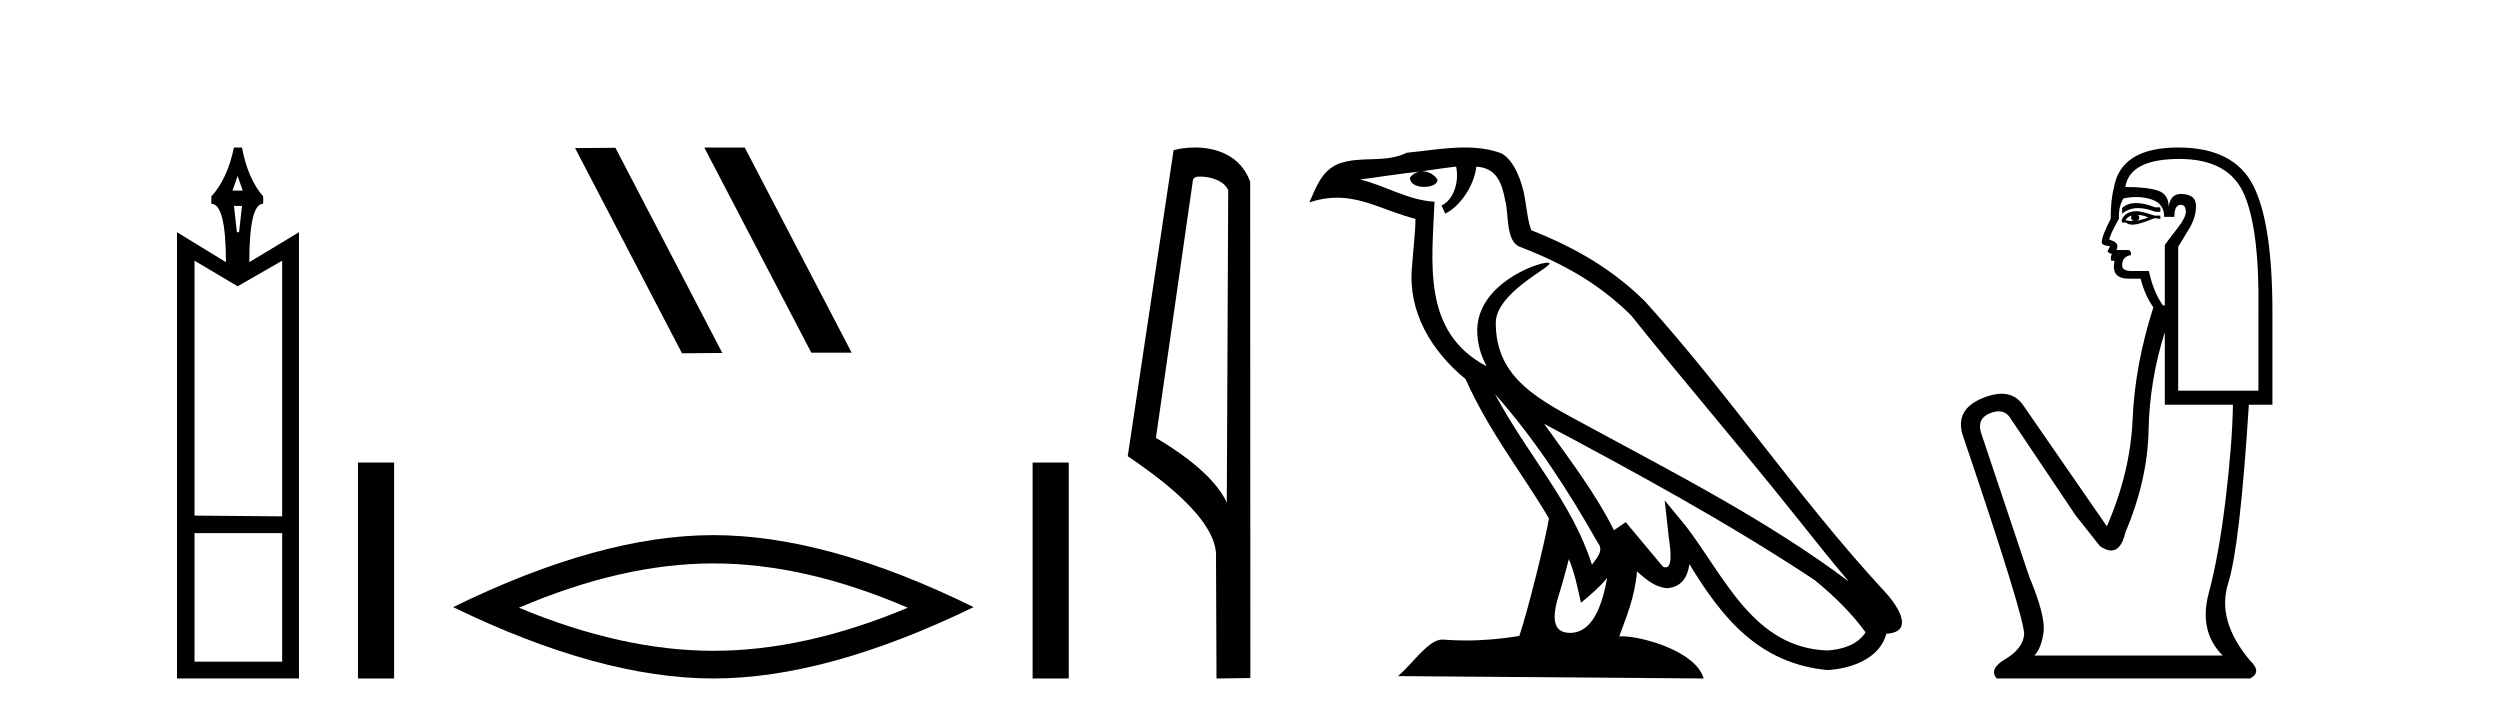 <?xml version='1.0' encoding='UTF-8' standalone='yes'?><svg xmlns='http://www.w3.org/2000/svg' xmlns:xlink='http://www.w3.org/1999/xlink' width='143.0' height='41.0' ><path d='M 13.592 10.066 L 13.884 10.902 L 13.299 10.902 L 13.592 10.066 ZM 13.842 11.779 L 13.675 13.283 L 13.55 13.283 L 13.383 11.779 ZM 16.14 14.912 L 16.14 29.535 L 11.127 29.493 L 11.127 14.912 L 13.592 16.375 L 16.14 14.912 ZM 16.14 30.496 L 16.14 37.848 L 11.127 37.848 L 11.127 30.496 ZM 13.383 8.437 Q 13.007 10.233 12.088 11.236 L 12.088 11.654 Q 12.923 11.654 12.923 14.996 L 10.124 13.283 L 10.124 38.809 L 17.101 38.809 L 17.101 13.283 L 14.26 14.996 Q 14.26 11.654 15.054 11.654 L 15.054 11.236 Q 14.177 10.233 13.842 8.437 Z' style='fill:#000000;stroke:none' /><path d='M 20.476 26.458 L 20.476 38.809 L 22.543 38.809 L 22.543 26.458 Z' style='fill:#000000;stroke:none' /><path d='M 40.326 8.437 L 40.292 8.454 L 46.407 20.173 L 48.714 20.173 L 42.598 8.437 ZM 35.201 8.454 L 32.895 8.471 L 39.01 20.207 L 41.317 20.19 L 35.201 8.454 Z' style='fill:#000000;stroke:none' /><path d='M 40.804 32.228 Q 46.048 32.228 51.925 34.762 Q 46.048 37.226 40.804 37.226 Q 35.596 37.226 29.683 34.762 Q 35.596 32.228 40.804 32.228 ZM 40.804 30.609 Q 34.329 30.609 25.918 34.727 Q 34.329 38.809 40.804 38.809 Q 47.28 38.809 55.691 34.727 Q 47.315 30.609 40.804 30.609 Z' style='fill:#000000;stroke:none' /><path d='M 59.065 26.458 L 59.065 38.809 L 61.132 38.809 L 61.132 26.458 Z' style='fill:#000000;stroke:none' /><path d='M 68.642 10.1 C 69.267 10.1 70.031 10.34 70.254 10.89 L 70.172 28.751 L 70.172 28.751 C 69.855 28.034 68.914 26.699 66.119 25.046 L 68.241 10.263 C 68.341 10.157 68.338 10.1 68.642 10.1 ZM 70.172 28.751 L 70.172 28.751 C 70.172 28.751 70.172 28.751 70.172 28.751 L 70.172 28.751 L 70.172 28.751 ZM 68.345 8.437 C 67.867 8.437 67.436 8.505 67.13 8.588 L 64.507 26.094 C 65.895 27.044 69.708 29.648 69.556 31.91 L 69.584 38.809 L 71.521 38.783 L 71.51 10.393 C 70.934 8.837 69.503 8.437 68.345 8.437 Z' style='fill:#000000;stroke:none' /><path d='M 85.511 22.54 L 85.511 22.54 C 87.805 25.118 89.704 28.06 91.397 31.048 C 91.753 31.486 91.353 31.888 91.059 32.305 C 89.944 28.763 87.376 26.03 85.511 22.54 ZM 83.29 9.529 C 83.482 10.422 83.129 11.451 82.452 11.755 L 82.669 12.217 C 83.514 11.815 84.327 10.612 84.448 9.532 C 85.602 9.601 85.918 10.47 86.098 11.479 C 86.315 12.168 86.095 13.841 86.969 14.13 C 89.549 15.129 91.522 16.285 93.292 18.031 C 96.347 21.852 99.539 25.552 102.594 29.376 C 103.781 30.865 104.867 32.228 105.748 33.257 C 101.109 29.789 95.925 27.136 90.839 24.38 C 88.137 22.911 85.558 21.71 85.558 18.477 C 85.558 16.738 88.762 15.281 88.63 15.055 C 88.618 15.035 88.581 15.026 88.523 15.026 C 87.865 15.026 84.498 16.274 84.498 18.907 C 84.498 19.637 84.693 20.313 85.033 20.944 C 85.028 20.944 85.023 20.943 85.017 20.943 C 81.325 18.986 81.911 15.028 82.054 11.538 C 80.52 11.453 79.255 10.616 77.798 10.267 C 78.929 10.121 80.055 9.933 81.188 9.816 L 81.188 9.816 C 80.976 9.858 80.781 9.982 80.652 10.154 C 80.633 10.526 81.054 10.69 81.464 10.69 C 81.865 10.69 82.255 10.534 82.217 10.264 C 82.036 9.982 81.706 9.799 81.368 9.799 C 81.359 9.799 81.349 9.799 81.339 9.799 C 81.903 9.719 82.653 9.599 83.29 9.529 ZM 89.74 31.976 C 90.071 32.78 90.243 33.632 90.43 34.476 C 90.968 34.04 91.489 33.593 91.931 33.06 L 91.931 33.06 C 91.643 34.623 91.107 36.199 89.805 36.199 C 89.018 36.199 88.653 35.667 89.158 34.054 C 89.396 33.293 89.585 32.566 89.74 31.976 ZM 88.326 24.242 L 88.326 24.242 C 93.592 27.047 98.806 29.879 103.786 33.171 C 104.959 34.122 106.005 35.181 106.712 36.172 C 106.243 36.901 105.35 37.152 104.523 37.207 C 100.308 37.06 98.658 32.996 96.432 30.093 L 95.22 28.622 L 95.429 30.507 C 95.444 30.846 95.791 32.452 95.273 32.452 C 95.229 32.452 95.178 32.44 95.121 32.415 L 92.991 29.865 C 92.763 30.015 92.548 30.186 92.313 30.325 C 91.257 28.187 89.71 26.196 88.326 24.242 ZM 83.782 8.437 C 82.675 8.437 81.541 8.636 80.466 8.736 C 79.184 9.361 77.885 8.884 76.541 9.373 C 75.569 9.809 75.297 10.693 74.895 11.576 C 75.468 11.386 75.989 11.308 76.48 11.308 C 78.046 11.308 79.307 12.097 80.964 12.518 C 80.961 13.349 80.83 14.292 80.768 15.242 C 80.512 17.816 81.868 20.076 83.83 21.685 C 85.235 24.814 87.179 27.214 88.598 29.655 C 88.429 30.752 87.408 34.89 86.905 36.376 C 85.92 36.542 84.868 36.636 83.833 36.636 C 83.416 36.636 83.001 36.62 82.595 36.588 C 82.563 36.584 82.532 36.582 82.5 36.582 C 81.702 36.582 80.825 37.945 79.965 38.673 L 97.449 38.809 C 97.003 37.233 93.897 36.397 92.793 36.397 C 92.729 36.397 92.672 36.399 92.623 36.405 C 93.013 35.29 93.499 34.243 93.637 32.686 C 94.125 33.123 94.672 33.595 95.355 33.644 C 96.19 33.582 96.529 33.011 96.635 32.267 C 98.527 35.396 100.643 37.951 104.523 38.327 C 105.865 38.261 107.536 37.675 107.897 36.25 C 109.676 36.149 108.372 34.416 107.712 33.737 C 102.871 28.498 98.876 22.517 94.093 17.238 C 92.251 15.421 90.171 14.192 87.595 13.173 C 87.403 12.702 87.341 12.032 87.216 11.295 C 87.08 10.491 86.651 9.174 85.866 8.765 C 85.198 8.519 84.496 8.437 83.782 8.437 Z' style='fill:#000000;stroke:none' /><path d='M 122.185 11.614 Q 121.689 11.614 121.387 11.897 L 121.387 12.224 Q 121.769 11.903 122.306 11.903 Q 122.742 11.903 123.281 12.115 L 123.572 12.115 L 123.572 11.86 L 123.281 11.86 Q 122.648 11.614 122.185 11.614 ZM 122.298 12.297 Q 122.589 12.297 122.88 12.443 Q 122.698 12.516 122.261 12.625 Q 122.371 12.552 122.371 12.443 Q 122.371 12.37 122.298 12.297 ZM 121.934 12.334 Q 121.897 12.37 121.897 12.479 Q 121.897 12.552 122.043 12.625 Q 121.97 12.637 121.893 12.637 Q 121.739 12.637 121.569 12.588 Q 121.788 12.334 121.934 12.334 ZM 122.225 12.079 Q 121.533 12.079 121.351 12.625 L 121.387 12.734 L 121.606 12.734 Q 121.752 12.851 121.967 12.851 Q 122.021 12.851 122.079 12.843 Q 122.334 12.843 123.245 12.479 L 123.572 12.516 L 123.572 12.334 L 123.245 12.334 Q 122.48 12.079 122.225 12.079 ZM 122.193 11.271 Q 122.651 11.271 123.063 11.405 Q 123.791 11.642 123.791 12.406 L 124.374 12.406 Q 124.374 11.714 124.738 11.714 Q 125.029 11.714 125.029 12.115 Q 125.029 12.443 124.574 13.025 Q 124.119 13.608 123.827 14.009 L 123.827 17.468 L 123.718 17.468 Q 123.172 16.704 122.917 15.502 L 121.934 15.502 Q 121.387 15.502 121.387 15.174 Q 121.387 14.664 121.897 14.591 Q 121.897 14.3 121.715 14.3 L 121.06 14.3 Q 121.278 13.863 120.659 13.717 Q 120.659 13.462 121.205 12.516 Q 121.169 11.824 121.46 11.35 Q 121.84 11.271 122.193 11.271 ZM 124.665 9.092 Q 127.506 9.092 128.38 11.15 Q 129.254 13.208 129.181 17.833 L 129.181 22.348 L 124.592 22.348 L 124.592 14.118 Q 124.811 13.754 125.211 13.098 Q 125.612 12.443 125.612 11.787 Q 125.612 11.095 124.738 11.095 Q 124.155 11.095 124.046 11.824 Q 124.046 11.095 123.409 10.895 Q 122.771 10.695 121.569 10.695 Q 121.824 9.092 124.665 9.092 ZM 123.827 18.998 L 123.827 23.15 L 127.724 23.15 Q 127.688 25.371 127.305 28.558 Q 126.923 31.744 126.34 33.929 Q 125.757 36.114 127.141 37.498 L 116.362 37.498 Q 116.762 37.098 116.89 36.169 Q 117.017 35.24 116.07 32.982 L 113.303 24.716 Q 113.084 23.914 113.867 23.623 Q 114.118 23.53 114.325 23.53 Q 114.767 23.53 115.014 23.951 L 118.729 29.486 L 120.113 31.234 Q 120.477 31.489 120.76 31.489 Q 121.327 31.489 121.569 30.47 Q 122.844 27.447 122.899 24.606 Q 122.953 21.766 123.827 18.998 ZM 124.592 8.437 Q 121.314 8.437 120.914 10.731 Q 120.732 11.423 120.732 12.516 Q 120.222 13.499 120.222 13.863 Q 120.222 14.045 120.695 14.082 L 120.55 14.373 Q 120.659 14.519 120.805 14.519 Q 120.695 14.701 120.768 14.919 L 120.95 14.919 Q 120.732 15.939 121.752 15.939 L 122.443 15.939 Q 122.698 16.922 123.172 17.578 Q 122.116 20.892 121.988 23.951 Q 121.861 27.01 120.513 30.105 L 115.706 23.15 Q 115.258 22.522 114.492 22.522 Q 114.014 22.522 113.412 22.767 Q 111.846 23.405 112.246 24.825 Q 115.888 35.568 115.779 36.333 Q 115.67 37.134 114.705 37.699 Q 113.74 38.263 114.213 38.809 L 128.707 38.809 Q 129.399 38.445 128.707 37.79 Q 126.777 35.495 127.451 33.365 Q 128.125 31.234 128.634 23.15 L 129.982 23.15 L 129.982 17.833 Q 129.982 12.734 128.871 10.585 Q 127.76 8.437 124.592 8.437 Z' style='fill:#000000;stroke:none' /></svg>